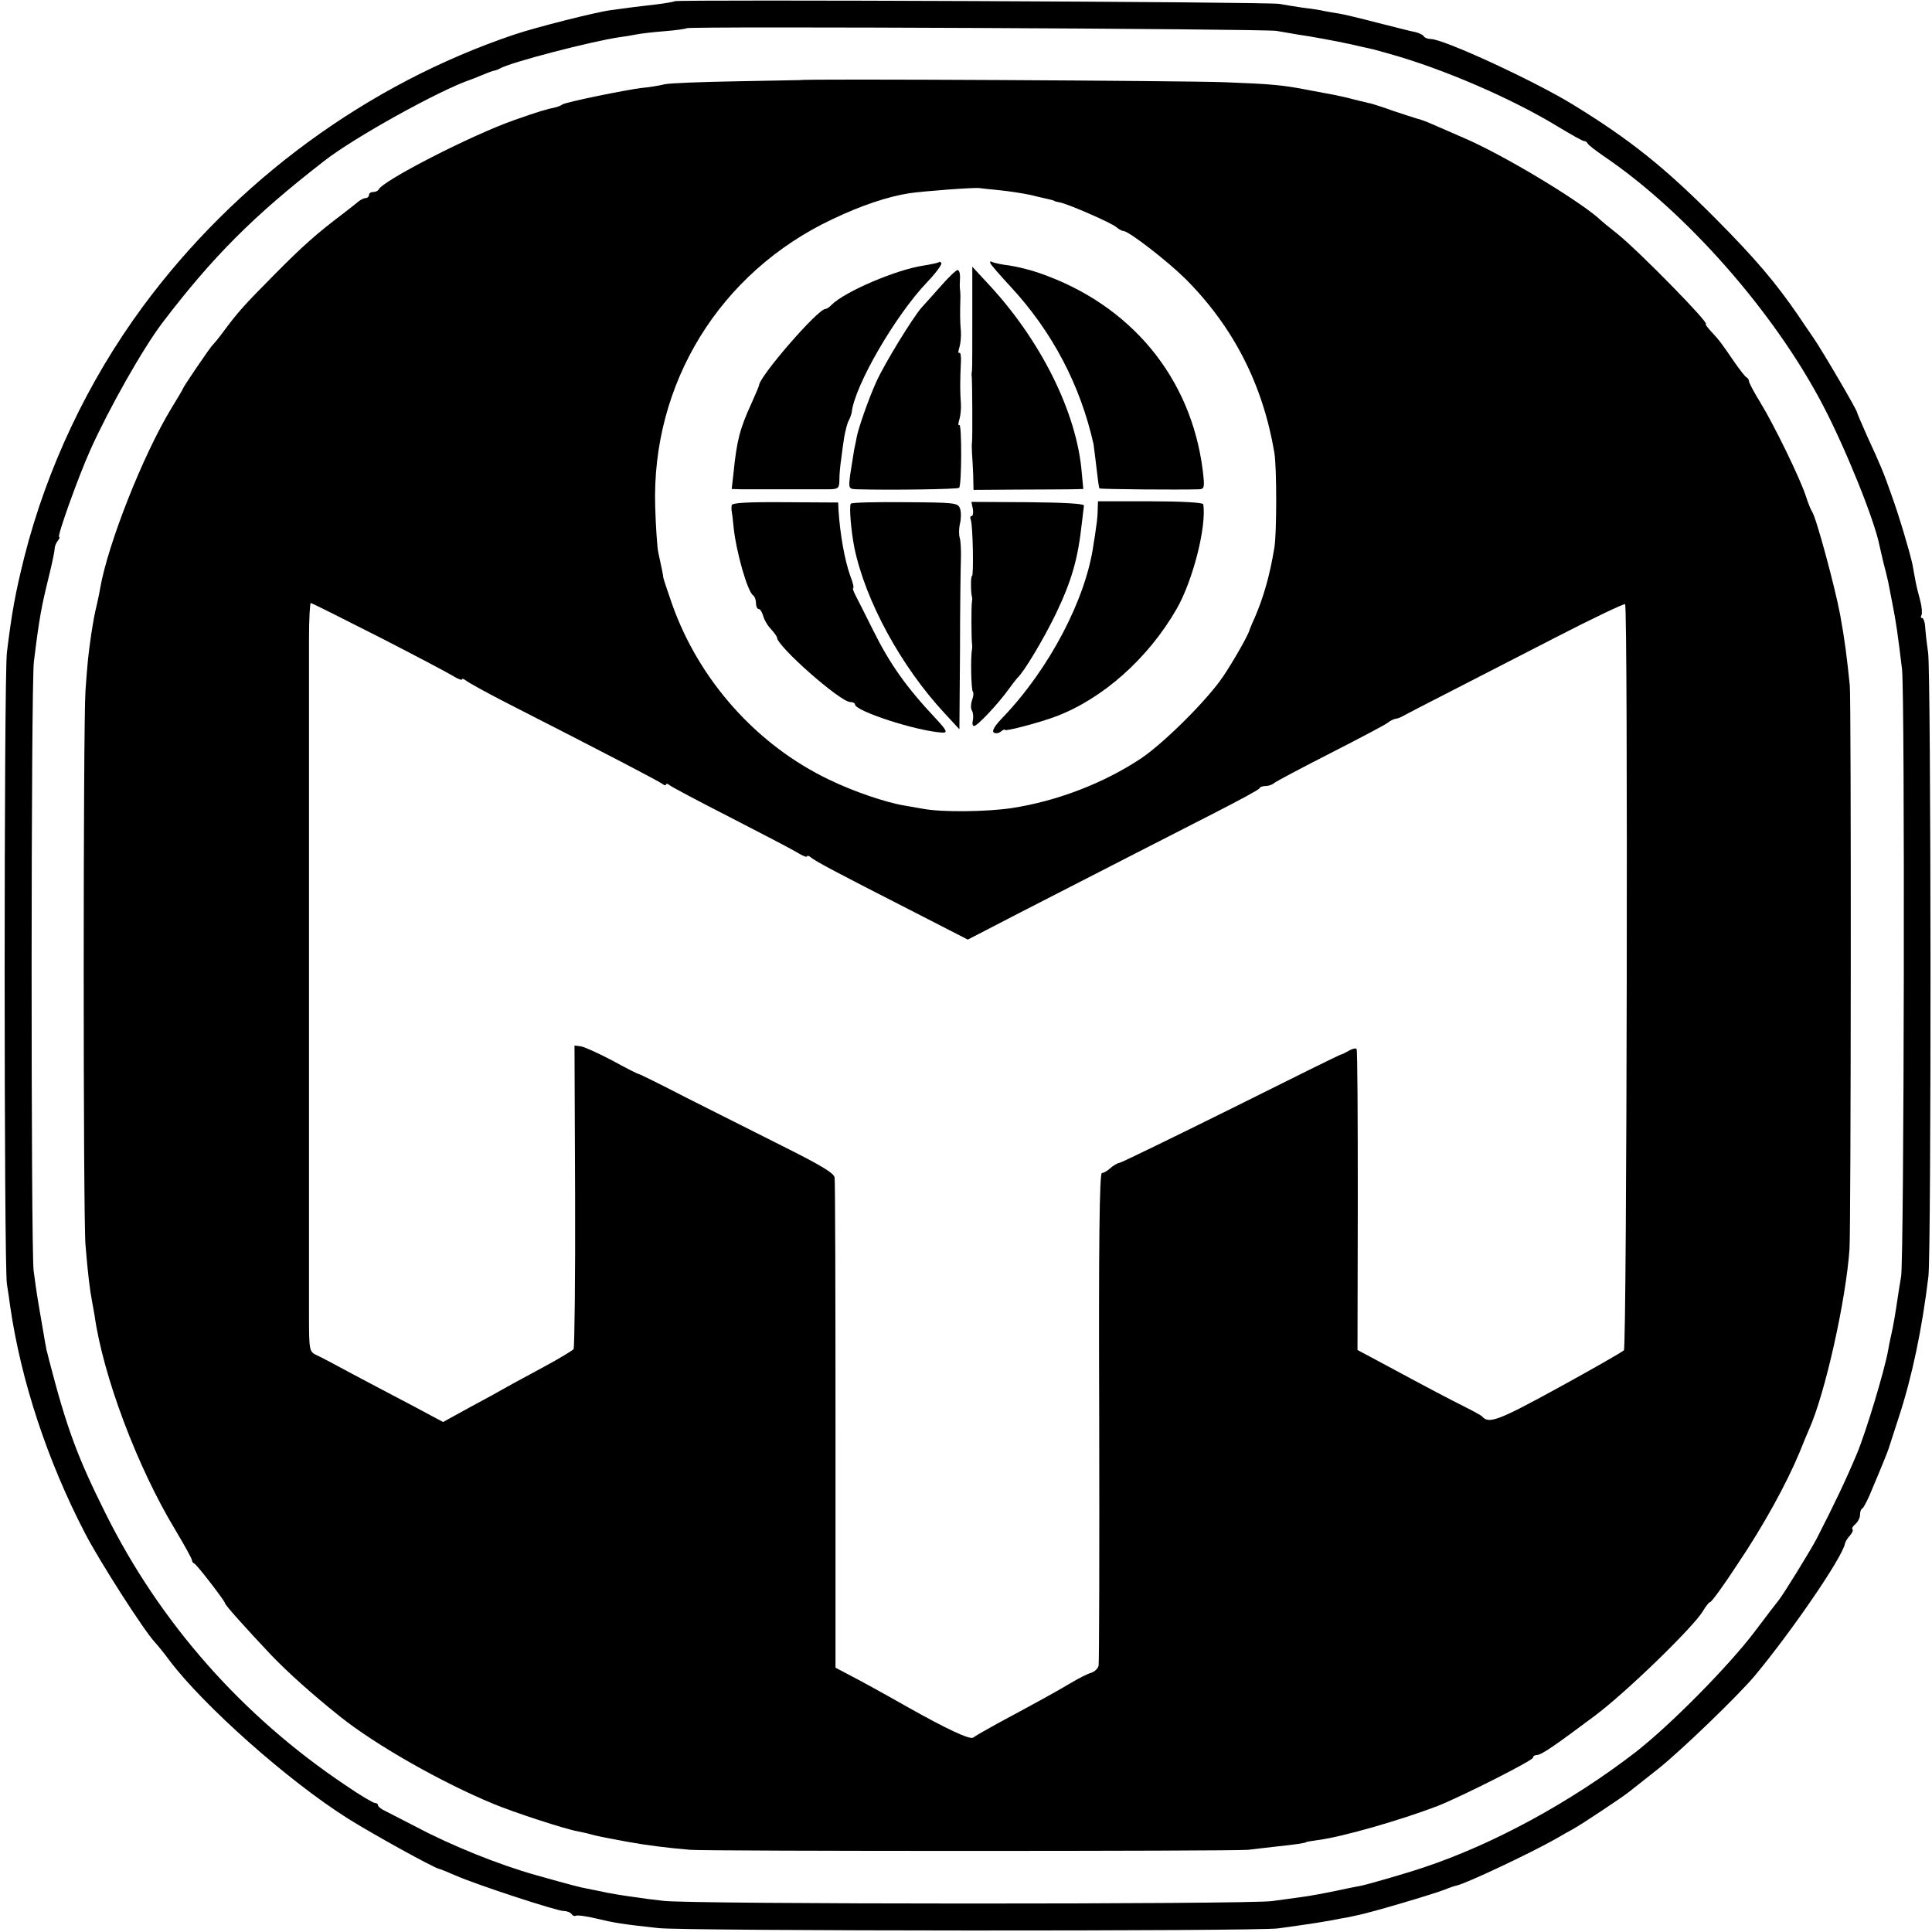 <?xml version="1.0" standalone="no"?>
<!DOCTYPE svg PUBLIC "-//W3C//DTD SVG 20010904//EN"
 "http://www.w3.org/TR/2001/REC-SVG-20010904/DTD/svg10.dtd">
<svg version="1.0" xmlns="http://www.w3.org/2000/svg"
 width="644pt" height="644pt" viewBox="0 0 644 644"
 preserveAspectRatio="xMidYMid meet">
<g transform="translate(0,644) scale(0.1,-0.1)"
fill="#000000" stroke="none">
<path d="M2249 6436 c-2 -2 -31 -7 -64 -11 -61 -7 -78 -9 -150 -19 -47 -6
-249 -57 -320 -81 -490 -165 -929 -487 -1239 -907 -184 -250 -320 -539 -395
-835 -30 -120 -42 -187 -58 -318 -10 -86 -10 -2042 0 -2105 4 -25 9 -58 11
-75 36 -247 123 -512 249 -755 48 -93 197 -326 234 -365 10 -11 32 -38 48 -60
114 -151 395 -401 595 -527 81 -51 289 -166 305 -168 3 0 26 -10 52 -21 70
-31 339 -119 362 -119 11 0 23 -5 26 -10 4 -6 10 -8 14 -6 4 3 35 -1 68 -9 63
-15 88 -19 208 -32 88 -10 1991 -11 2065 -1 110 15 161 23 210 33 14 2 39 7
55 11 43 8 255 71 290 85 17 7 35 13 41 14 34 8 242 106 329 155 22 13 49 28
60 34 24 13 163 105 185 123 8 6 51 40 95 75 75 59 270 247 325 313 126 152
292 395 300 440 1 6 8 17 16 26 8 9 12 18 9 21 -3 3 1 11 10 18 8 7 15 21 15
30 0 10 3 20 8 22 4 2 20 32 34 68 31 73 51 123 53 130 1 3 16 50 34 105 45
137 78 296 99 470 10 84 9 2007 -1 2080 -5 33 -9 72 -10 88 -1 15 -6 27 -10
27 -5 0 -5 4 -2 10 3 5 1 27 -4 47 -6 21 -13 50 -16 66 -3 15 -7 39 -10 55 -9
42 -44 160 -70 232 -26 74 -35 96 -82 198 -18 41 -33 75 -33 78 0 7 -113 201
-146 249 -19 28 -42 61 -51 75 -75 109 -142 188 -273 320 -172 173 -287 265
-478 382 -129 79 -430 218 -473 218 -10 0 -20 4 -23 9 -3 5 -16 11 -28 14 -13
2 -69 17 -126 31 -57 15 -116 29 -130 31 -15 2 -36 6 -47 8 -11 3 -43 8 -70
11 -28 4 -64 10 -80 13 -33 7 -2009 15 -2016 9z m2006 -99 c22 -4 54 -9 70
-12 38 -5 145 -25 165 -30 3 0 23 -5 45 -10 22 -5 42 -9 45 -10 3 -1 25 -7 50
-14 177 -49 409 -149 563 -243 43 -26 82 -48 87 -48 5 0 10 -4 12 -8 2 -5 26
-23 53 -42 274 -185 569 -520 731 -830 76 -145 173 -385 189 -469 2 -9 8 -34
13 -56 6 -22 13 -51 16 -65 3 -14 9 -48 15 -77 11 -56 17 -97 31 -213 10 -86
7 -1965 -3 -2025 -4 -22 -9 -56 -12 -75 -7 -48 -14 -90 -21 -120 -3 -14 -8
-36 -10 -50 -13 -71 -73 -270 -104 -345 -37 -88 -73 -164 -135 -285 -20 -38
-111 -186 -126 -204 -5 -6 -42 -54 -81 -106 -88 -116 -283 -313 -398 -402
-214 -165 -473 -306 -705 -383 -56 -19 -184 -56 -209 -61 -12 -2 -30 -6 -41
-8 -63 -14 -134 -27 -160 -30 -16 -2 -59 -8 -95 -13 -86 -11 -1946 -11 -2030
1 -36 4 -74 9 -85 11 -40 5 -101 15 -125 21 -14 3 -34 7 -45 9 -18 3 -53 12
-170 45 -121 34 -278 97 -395 159 -47 24 -95 49 -107 55 -13 6 -23 14 -23 19
0 4 -5 7 -10 7 -6 0 -50 26 -98 59 -345 231 -619 542 -800 906 -94 188 -130
286 -188 510 -4 17 -8 32 -9 35 -1 3 -7 39 -14 80 -7 41 -15 86 -17 100 -2 14
-8 52 -12 85 -9 80 -9 1954 1 2030 18 146 25 182 49 280 11 44 20 87 20 95 0
8 5 21 11 28 5 6 7 12 4 12 -8 0 64 201 104 290 63 140 175 338 241 425 167
219 302 355 538 538 99 78 388 238 490 272 3 1 19 7 35 14 17 7 35 14 40 15 6
1 15 4 20 7 34 21 310 92 400 105 16 2 41 6 55 9 14 3 57 8 95 11 39 3 72 8
74 10 7 7 1924 -2 1966 -9z"/>
<path d="M2667 6173 c-1 0 -96 -2 -212 -4 -115 -2 -223 -6 -240 -10 -16 -4
-50 -10 -75 -12 -57 -7 -252 -47 -265 -55 -5 -4 -14 -7 -20 -9 -38 -8 -60 -15
-140 -43 -143 -50 -441 -203 -453 -232 -2 -4 -10 -8 -18 -8 -8 0 -14 -4 -14
-10 0 -5 -5 -10 -10 -10 -6 0 -16 -5 -23 -10 -7 -6 -30 -24 -52 -41 -91 -69
-135 -108 -230 -204 -103 -104 -120 -123 -170 -190 -16 -22 -33 -42 -36 -45
-7 -5 -99 -141 -99 -145 0 -2 -18 -32 -40 -68 -93 -154 -209 -446 -236 -597
-2 -14 -7 -36 -10 -50 -9 -37 -13 -60 -20 -105 -10 -70 -12 -89 -19 -186 -8
-114 -8 -1758 0 -1849 8 -99 15 -152 21 -183 3 -16 7 -38 9 -50 28 -202 142
-506 269 -716 31 -52 56 -97 56 -102 0 -4 3 -9 8 -11 8 -3 102 -125 102 -132
0 -6 71 -85 155 -174 57 -59 136 -130 230 -205 118 -94 336 -218 510 -290 67
-28 239 -84 279 -91 14 -3 34 -7 44 -10 18 -5 30 -8 122 -25 59 -11 137 -21
210 -27 58 -5 1814 -5 1860 0 19 2 62 7 95 11 59 6 100 12 100 15 0 1 16 3 35
6 82 10 279 67 402 114 83 33 318 152 318 161 0 5 6 9 13 9 15 0 61 32 192
130 105 78 329 296 361 349 10 17 21 31 25 31 4 0 46 57 92 128 85 126 162
266 206 372 12 30 26 64 31 75 54 120 123 431 135 601 5 75 6 1825 1 1879 -9
89 -17 154 -32 235 -17 92 -81 329 -94 345 -4 6 -13 28 -20 50 -18 57 -106
238 -152 313 -21 34 -38 66 -38 71 0 5 -4 11 -8 13 -5 2 -23 26 -42 53 -41 60
-48 70 -77 101 -12 13 -20 24 -17 24 15 0 -220 240 -294 300 -24 19 -54 43
-65 54 -80 68 -321 212 -447 266 -41 18 -90 39 -108 47 -18 8 -40 16 -50 18
-9 3 -44 14 -77 25 -33 12 -67 23 -75 25 -8 1 -33 8 -55 13 -22 6 -53 13 -69
16 -16 3 -52 10 -80 15 -91 18 -129 21 -286 27 -135 5 -1409 12 -1413 7z m664
-367 c30 -3 77 -10 105 -16 27 -7 56 -13 64 -15 8 -2 15 -4 15 -5 0 -1 9 -3
19 -5 29 -6 169 -67 187 -82 8 -7 19 -13 24 -13 17 0 144 -98 206 -159 161
-161 259 -354 297 -581 8 -48 8 -266 0 -315 -15 -91 -35 -163 -66 -235 -9 -19
-16 -37 -17 -40 -3 -15 -53 -103 -88 -155 -51 -76 -194 -219 -272 -272 -124
-83 -282 -144 -435 -167 -84 -12 -229 -14 -293 -2 -17 3 -46 8 -63 11 -61 10
-170 47 -250 86 -241 115 -434 331 -524 586 -16 46 -29 85 -29 88 0 5 -5 30
-17 85 -3 14 -8 81 -10 150 -13 411 215 782 590 959 96 46 186 76 258 87 47 7
221 20 233 17 6 -1 35 -4 66 -7z m-2072 -1487 c119 -61 231 -120 249 -131 17
-11 32 -16 32 -13 0 4 6 2 14 -4 7 -6 65 -38 127 -70 357 -182 515 -265 527
-274 6 -5 12 -6 12 -2 0 4 6 3 13 -3 6 -5 98 -54 202 -107 105 -54 205 -106
223 -117 17 -11 32 -16 32 -13 0 4 6 3 13 -3 15 -13 89 -52 332 -176 l191 -98
174 90 c308 158 501 257 650 333 80 41 147 77 148 81 2 5 11 8 21 8 9 0 21 4
27 9 5 5 90 50 188 100 98 50 185 96 192 102 7 6 19 12 26 13 7 1 18 5 24 9 7
4 72 38 145 75 74 38 237 122 362 186 126 65 231 115 234 112 10 -10 6 -2477
-4 -2487 -6 -6 -104 -62 -219 -125 -199 -109 -232 -122 -254 -95 -3 3 -30 18
-60 33 -50 25 -100 51 -295 156 l-60 32 1 498 c0 273 -1 500 -4 505 -2 4 -13
2 -25 -5 -12 -7 -24 -13 -27 -13 -3 0 -167 -81 -365 -180 -198 -98 -366 -180
-373 -181 -8 -1 -22 -10 -31 -18 -10 -9 -22 -16 -28 -16 -8 0 -11 -237 -9
-812 1 -447 0 -821 -2 -830 -2 -10 -13 -20 -25 -24 -11 -3 -41 -18 -66 -33
-45 -27 -112 -64 -248 -137 -38 -21 -73 -41 -79 -46 -11 -8 -91 30 -219 102
-81 46 -161 90 -200 110 l-40 21 0 807 c0 444 -1 816 -3 827 -2 15 -48 42
-174 105 -94 47 -238 120 -322 162 -83 43 -154 78 -157 78 -3 0 -43 20 -88 45
-46 24 -92 45 -104 47 l-22 3 2 -501 c1 -275 -2 -505 -5 -511 -4 -5 -47 -31
-97 -58 -49 -27 -106 -57 -125 -68 -19 -11 -75 -42 -124 -68 l-89 -49 -101 54
c-56 29 -146 77 -201 106 -55 30 -110 59 -122 64 -22 11 -23 17 -23 134 0 138
0 2067 0 2252 0 66 3 120 6 120 3 0 103 -50 223 -111z"/>
<path d="M3130 5566 c-3 -2 -25 -7 -50 -11 -91 -13 -264 -87 -308 -131 -7 -8
-17 -14 -21 -14 -25 0 -221 -226 -221 -255 0 -2 -11 -28 -24 -57 -40 -87 -50
-126 -61 -235 l-6 -53 33 -1 c45 0 256 0 294 0 29 1 32 4 32 34 0 17 3 48 6
67 2 19 7 52 10 73 4 21 10 46 15 55 5 9 9 22 10 27 9 88 145 323 251 434 28
29 49 58 48 63 -2 5 -6 7 -8 4z"/>
<path d="M3301 5563 c2 -6 33 -41 68 -79 139 -150 232 -328 276 -524 1 -8 6
-44 10 -80 4 -36 8 -67 10 -68 3 -3 265 -5 331 -3 19 1 20 5 13 64 -39 309
-240 552 -545 657 -28 10 -73 21 -99 25 -27 3 -53 9 -58 12 -5 3 -8 1 -6 -4z"/>
<path d="M3241 5383 c0 -92 0 -172 -1 -178 -1 -5 -2 -14 -1 -18 2 -13 3 -211
1 -222 -1 -5 -1 -21 0 -35 1 -14 3 -47 4 -74 l1 -49 143 1 c78 0 160 1 182 1
l41 1 -5 53 c-16 202 -138 446 -316 635 l-49 53 0 -168z"/>
<path d="M3134 5484 c-27 -30 -54 -61 -61 -68 -29 -32 -126 -190 -153 -251
-24 -53 -59 -152 -65 -185 0 -3 -4 -21 -8 -40 -3 -19 -9 -56 -13 -82 -6 -47
-5 -48 23 -49 113 -3 336 0 340 5 9 8 9 215 1 209 -5 -2 -4 6 0 19 4 13 6 37
5 53 -3 34 -3 82 0 137 1 20 -1 34 -5 32 -5 -3 -4 5 0 18 4 13 6 37 5 53 -3
33 -3 56 -2 100 1 17 0 35 -1 40 -1 6 -1 22 0 38 1 15 -3 27 -8 27 -5 0 -31
-25 -58 -56z"/>
<path d="M2439 4756 c-1 -6 -1 -15 0 -20 1 -5 4 -27 6 -50 8 -83 47 -220 66
-231 5 -4 9 -15 9 -26 0 -10 4 -19 9 -19 5 0 11 -10 15 -23 3 -12 14 -32 26
-44 11 -12 20 -25 20 -28 0 -29 211 -215 244 -215 9 0 16 -4 16 -8 0 -22 202
-88 290 -94 20 -1 16 7 -19 45 -100 106 -155 184 -211 297 -23 47 -49 97 -57
113 -8 15 -12 27 -9 27 3 0 -1 19 -10 41 -19 54 -34 140 -39 219 l-1 25 -177
1 c-124 1 -177 -2 -178 -10z"/>
<path d="M2836 4761 c-6 -10 1 -92 12 -147 37 -178 156 -396 301 -552 l49 -53
2 258 c0 142 2 282 3 311 1 29 -1 60 -4 70 -3 9 -3 30 1 47 4 17 4 39 0 50 -7
19 -17 20 -184 21 -97 1 -178 -1 -180 -5z"/>
<path d="M3243 4743 c2 -13 0 -23 -4 -23 -5 0 -6 -6 -3 -13 7 -18 10 -187 4
-187 -5 0 -4 -58 0 -70 1 -3 1 -9 0 -15 -3 -12 -2 -126 0 -140 1 -5 1 -14 0
-20 -5 -23 -3 -135 3 -141 3 -3 2 -16 -3 -28 -4 -13 -5 -28 0 -35 4 -7 5 -22
3 -32 -3 -10 -1 -19 4 -19 11 0 81 75 114 121 13 18 27 36 30 39 21 18 88 130
129 215 52 109 73 181 86 300 3 28 7 55 7 60 1 6 -67 10 -186 11 l-189 1 5
-24z"/>
<path d="M3659 4742 c0 -15 -2 -40 -5 -57 -2 -16 -6 -43 -9 -60 -25 -182 -148
-415 -301 -575 -29 -30 -39 -47 -31 -52 6 -4 17 -2 24 4 7 6 13 8 13 5 0 -6
118 25 170 45 156 59 307 193 402 358 54 94 100 273 89 349 0 6 -76 10 -176
10 l-175 0 -1 -27z"/>
</g>
</svg>
